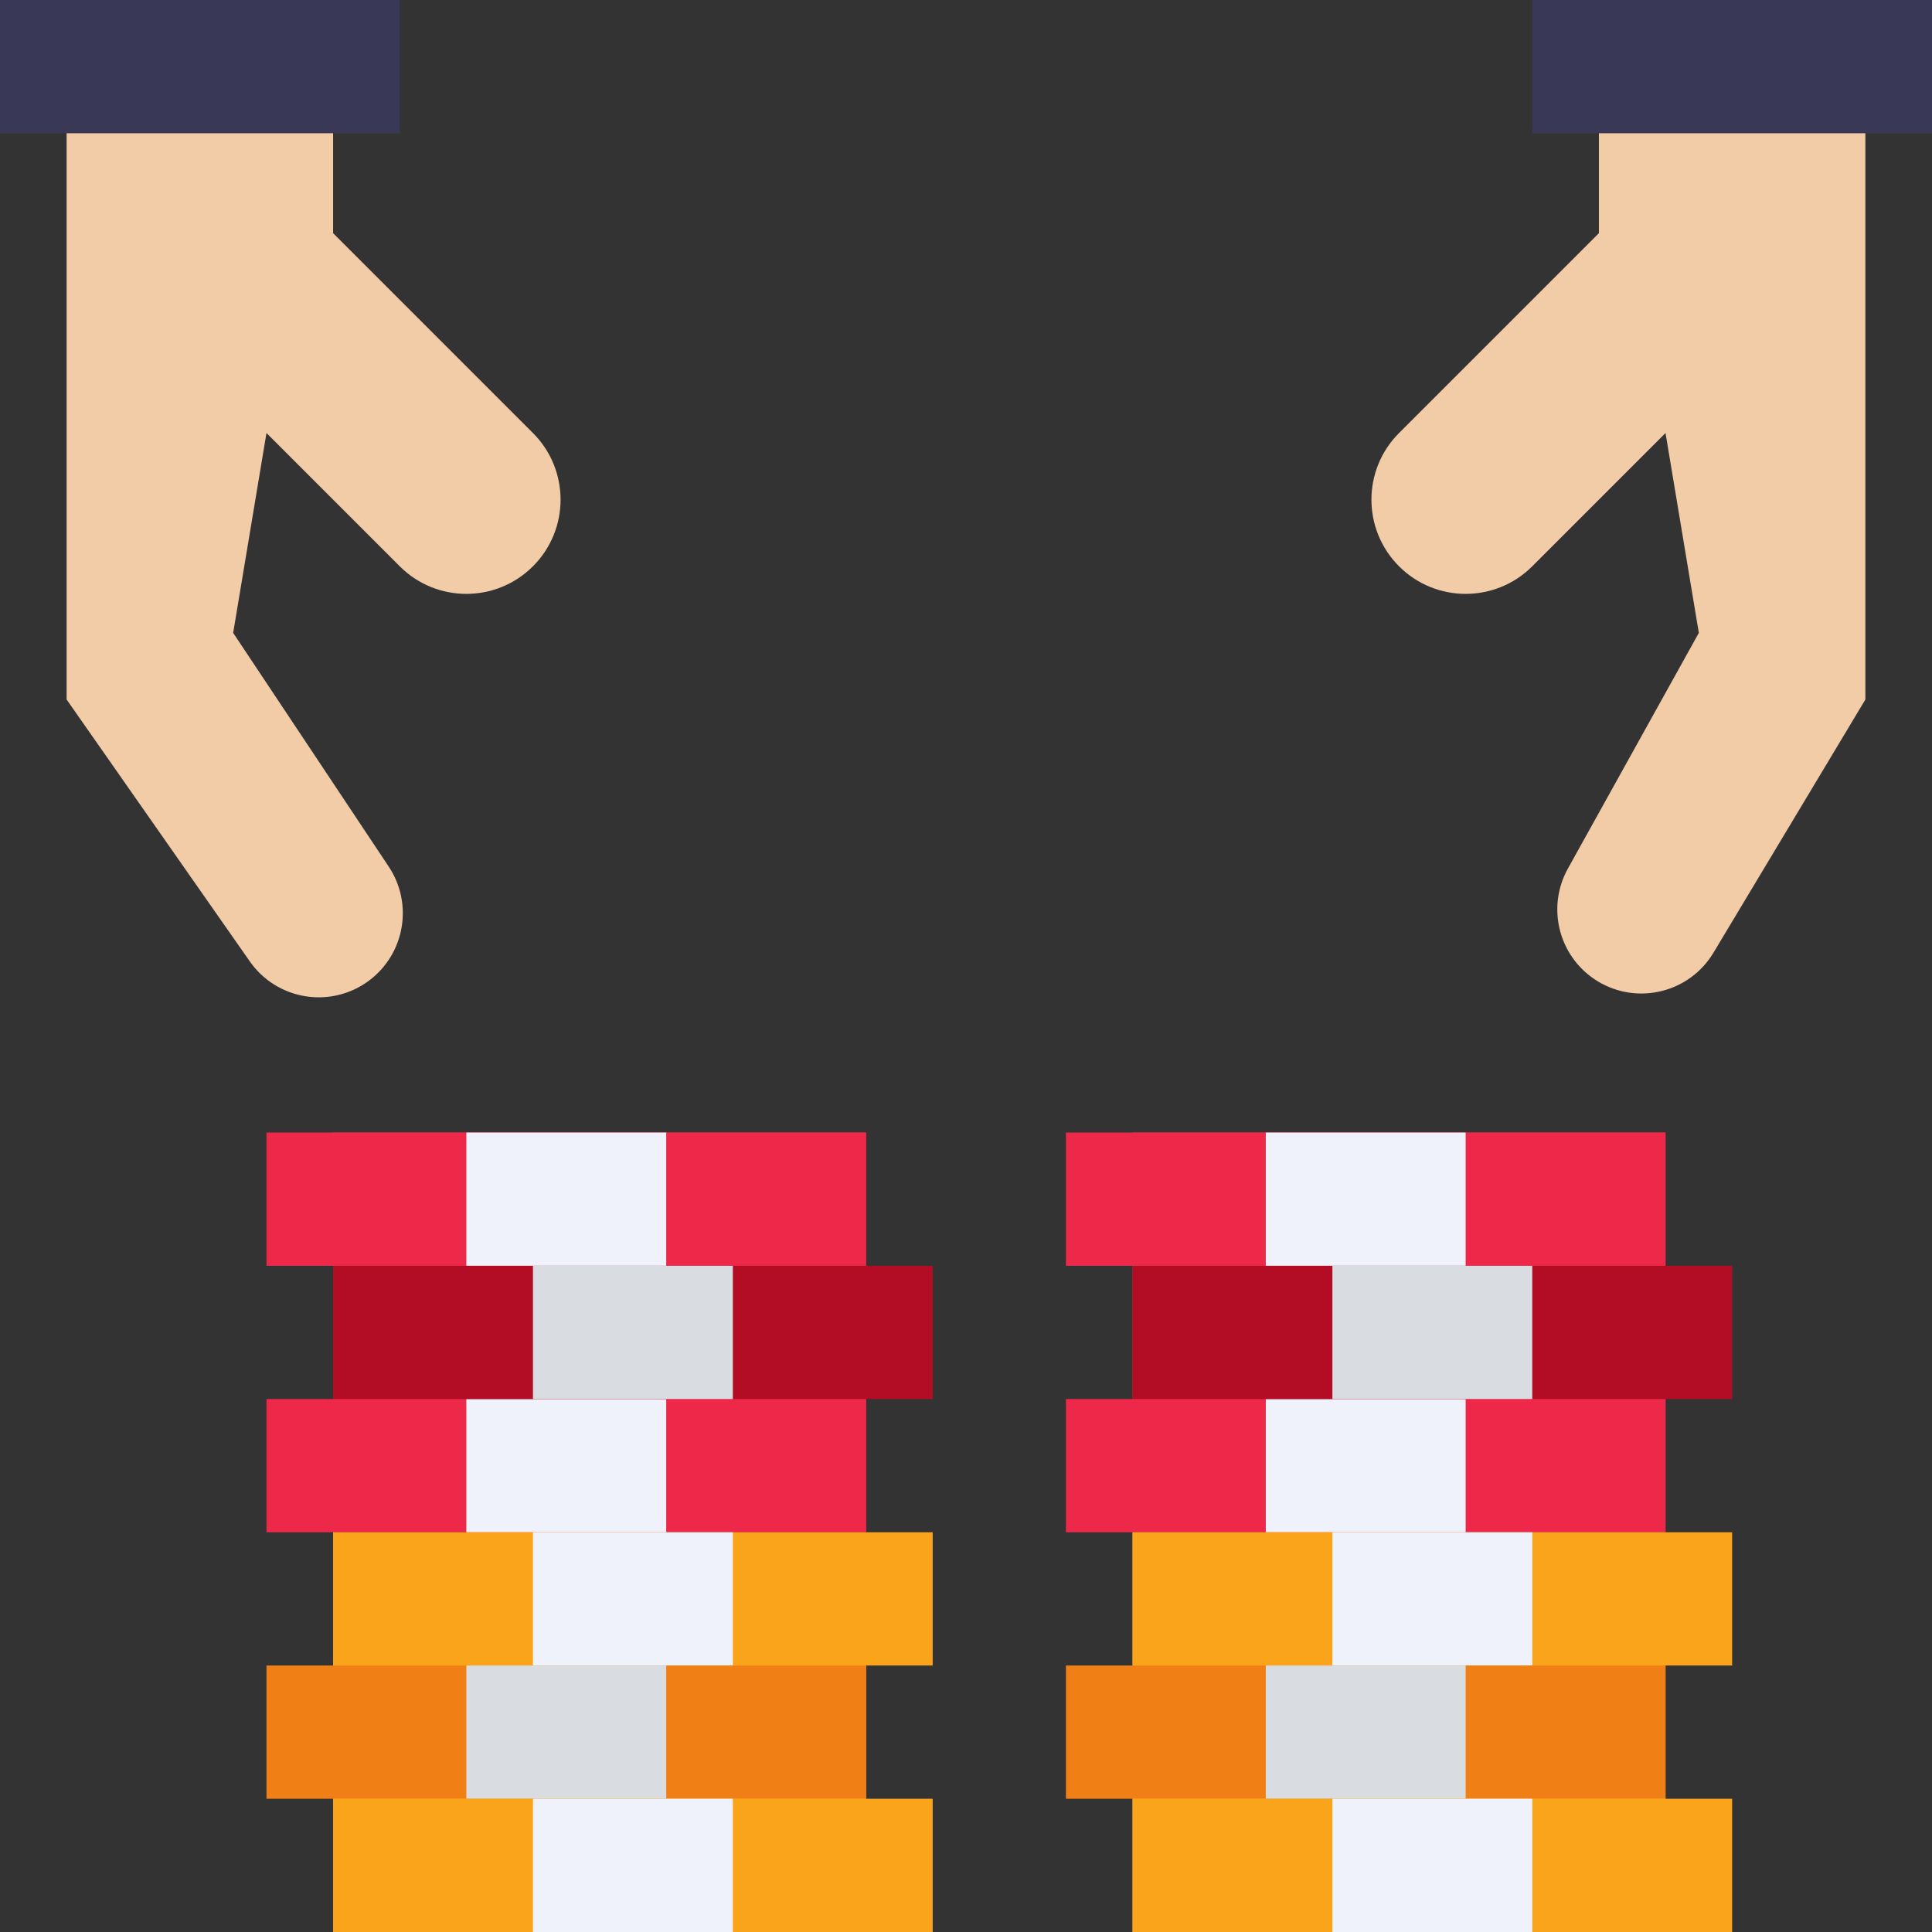 <?xml version="1.0" encoding="iso-8859-1"?>
<!-- Generator: Adobe Illustrator 19.0.0, SVG Export Plug-In . SVG Version: 6.00 Build 0)  -->
<svg version="1.1" id="Capa_1" xmlns="http://www.w3.org/2000/svg" xmlns:xlink="http://www.w3.org/1999/xlink" x="0px" y="0px"
	 viewBox="0 0 464 464" style="enable-background:new 0 0 464 464;" xml:space="preserve">
<rect x="0" y="0" width="464" height="464" fill="#333333" stroke="none"/>
<path style="fill:#EE2849;" d="M272,272h128v96H272V272z"/>
<g>
	<path style="fill:#FAA41B;" d="M272,368h128v96H272V368z"/>
	<path style="fill:#FAA41B;" d="M80,368h128v96H80V368z"/>
</g>
<path style="fill:#EE2849;" d="M80,272h128v96H80V272z"/>
<g>
	<path style="fill:#F2CBA7;" d="M16,24v144l44,62.904c6.393,9.138,18.982,11.363,28.12,4.97c0.184-0.128,0.365-0.26,0.544-0.394
		c8.574-6.432,10.632-18.441,4.688-27.36L56,152l8-48l32,32c8.834,8.837,23.159,8.839,31.995,0.005
		c0.002-0.002,0.003-0.003,0.005-0.005c8.837-8.834,8.839-23.159,0.005-31.995c-0.002-0.002-0.003-0.003-0.005-0.005L80,56V24L16,24
		z"/>
	<path style="fill:#F2CBA7;" d="M336,104l48-48V24h64v144l-36.48,60.8c-5.736,9.564-18.138,12.667-27.702,6.931
		c-0.596-0.358-1.174-0.746-1.73-1.163c-8.073-6.054-10.437-17.139-5.536-25.96L408,152l-8-48l-32,32
		c-8.834,8.837-23.159,8.839-31.995,0.005c-0.002-0.002-0.003-0.003-0.005-0.005c-8.837-8.834-8.839-23.159-0.005-31.995
		C335.997,104.003,335.998,104.002,336,104L336,104z"/>
</g>
<path style="fill:#EE2849;" d="M64,272h144v32H64V272z"/>
<path style="fill:#EFF2FA;" d="M112,272h48v32h-48V272z"/>
<g>
	<path style="fill:#393856;" d="M0,0h96v32H0V0z"/>
	<path style="fill:#393856;" d="M368,0h96v32h-96V0z"/>
</g>
<path style="fill:#EE2849;" d="M64,336h144v32H64V336z"/>
<path style="fill:#EFF2FA;" d="M112,336h48v32h-48V336z"/>
<path style="fill:#FAA41B;" d="M80,368h144v32H80V368z"/>
<path style="fill:#EFF2FA;" d="M128,368h48v32h-48V368z"/>
<path style="fill:#F08015;" d="M64,400h144v32H64V400z"/>
<path style="fill:#D9DDE1;" d="M112,400h48v32h-48V400z"/>
<path style="fill:#FAA41B;" d="M80,432h144v32H80V432z"/>
<path style="fill:#EFF2FA;" d="M128,432h48v32h-48V432z"/>
<path style="fill:#B20D24;" d="M80,304h144v32H80V304z"/>
<path style="fill:#D9DDE1;" d="M128,304h48v32h-48V304z"/>
<path style="fill:#EE2849;" d="M256,272h144v32H256V272z"/>
<path style="fill:#EFF2FA;" d="M304,272h48v32h-48V272z"/>
<path style="fill:#EE2849;" d="M256,336h144v32H256V336z"/>
<path style="fill:#EFF2FA;" d="M304,336h48v32h-48V336z"/>
<path style="fill:#FAA41B;" d="M272,368h144v32H272V368z"/>
<path style="fill:#EFF2FA;" d="M320,368h48v32h-48V368z"/>
<path style="fill:#F08015;" d="M256,400h144v32H256V400z"/>
<path style="fill:#D9DDE1;" d="M304,400h48v32h-48V400z"/>
<path style="fill:#FAA41B;" d="M272,432h144v32H272V432z"/>
<path style="fill:#EFF2FA;" d="M320,432h48v32h-48V432z"/>
<path style="fill:#B20D24;" d="M272,304h144v32H272V304z"/>
<path style="fill:#D9DDE1;" d="M320,304h48v32h-48V304z"/>
<g>
</g>
<g>
</g>
<g>
</g>
<g>
</g>
<g>
</g>
<g>
</g>
<g>
</g>
<g>
</g>
<g>
</g>
<g>
</g>
<g>
</g>
<g>
</g>
<g>
</g>
<g>
</g>
<g>
</g>
</svg>
